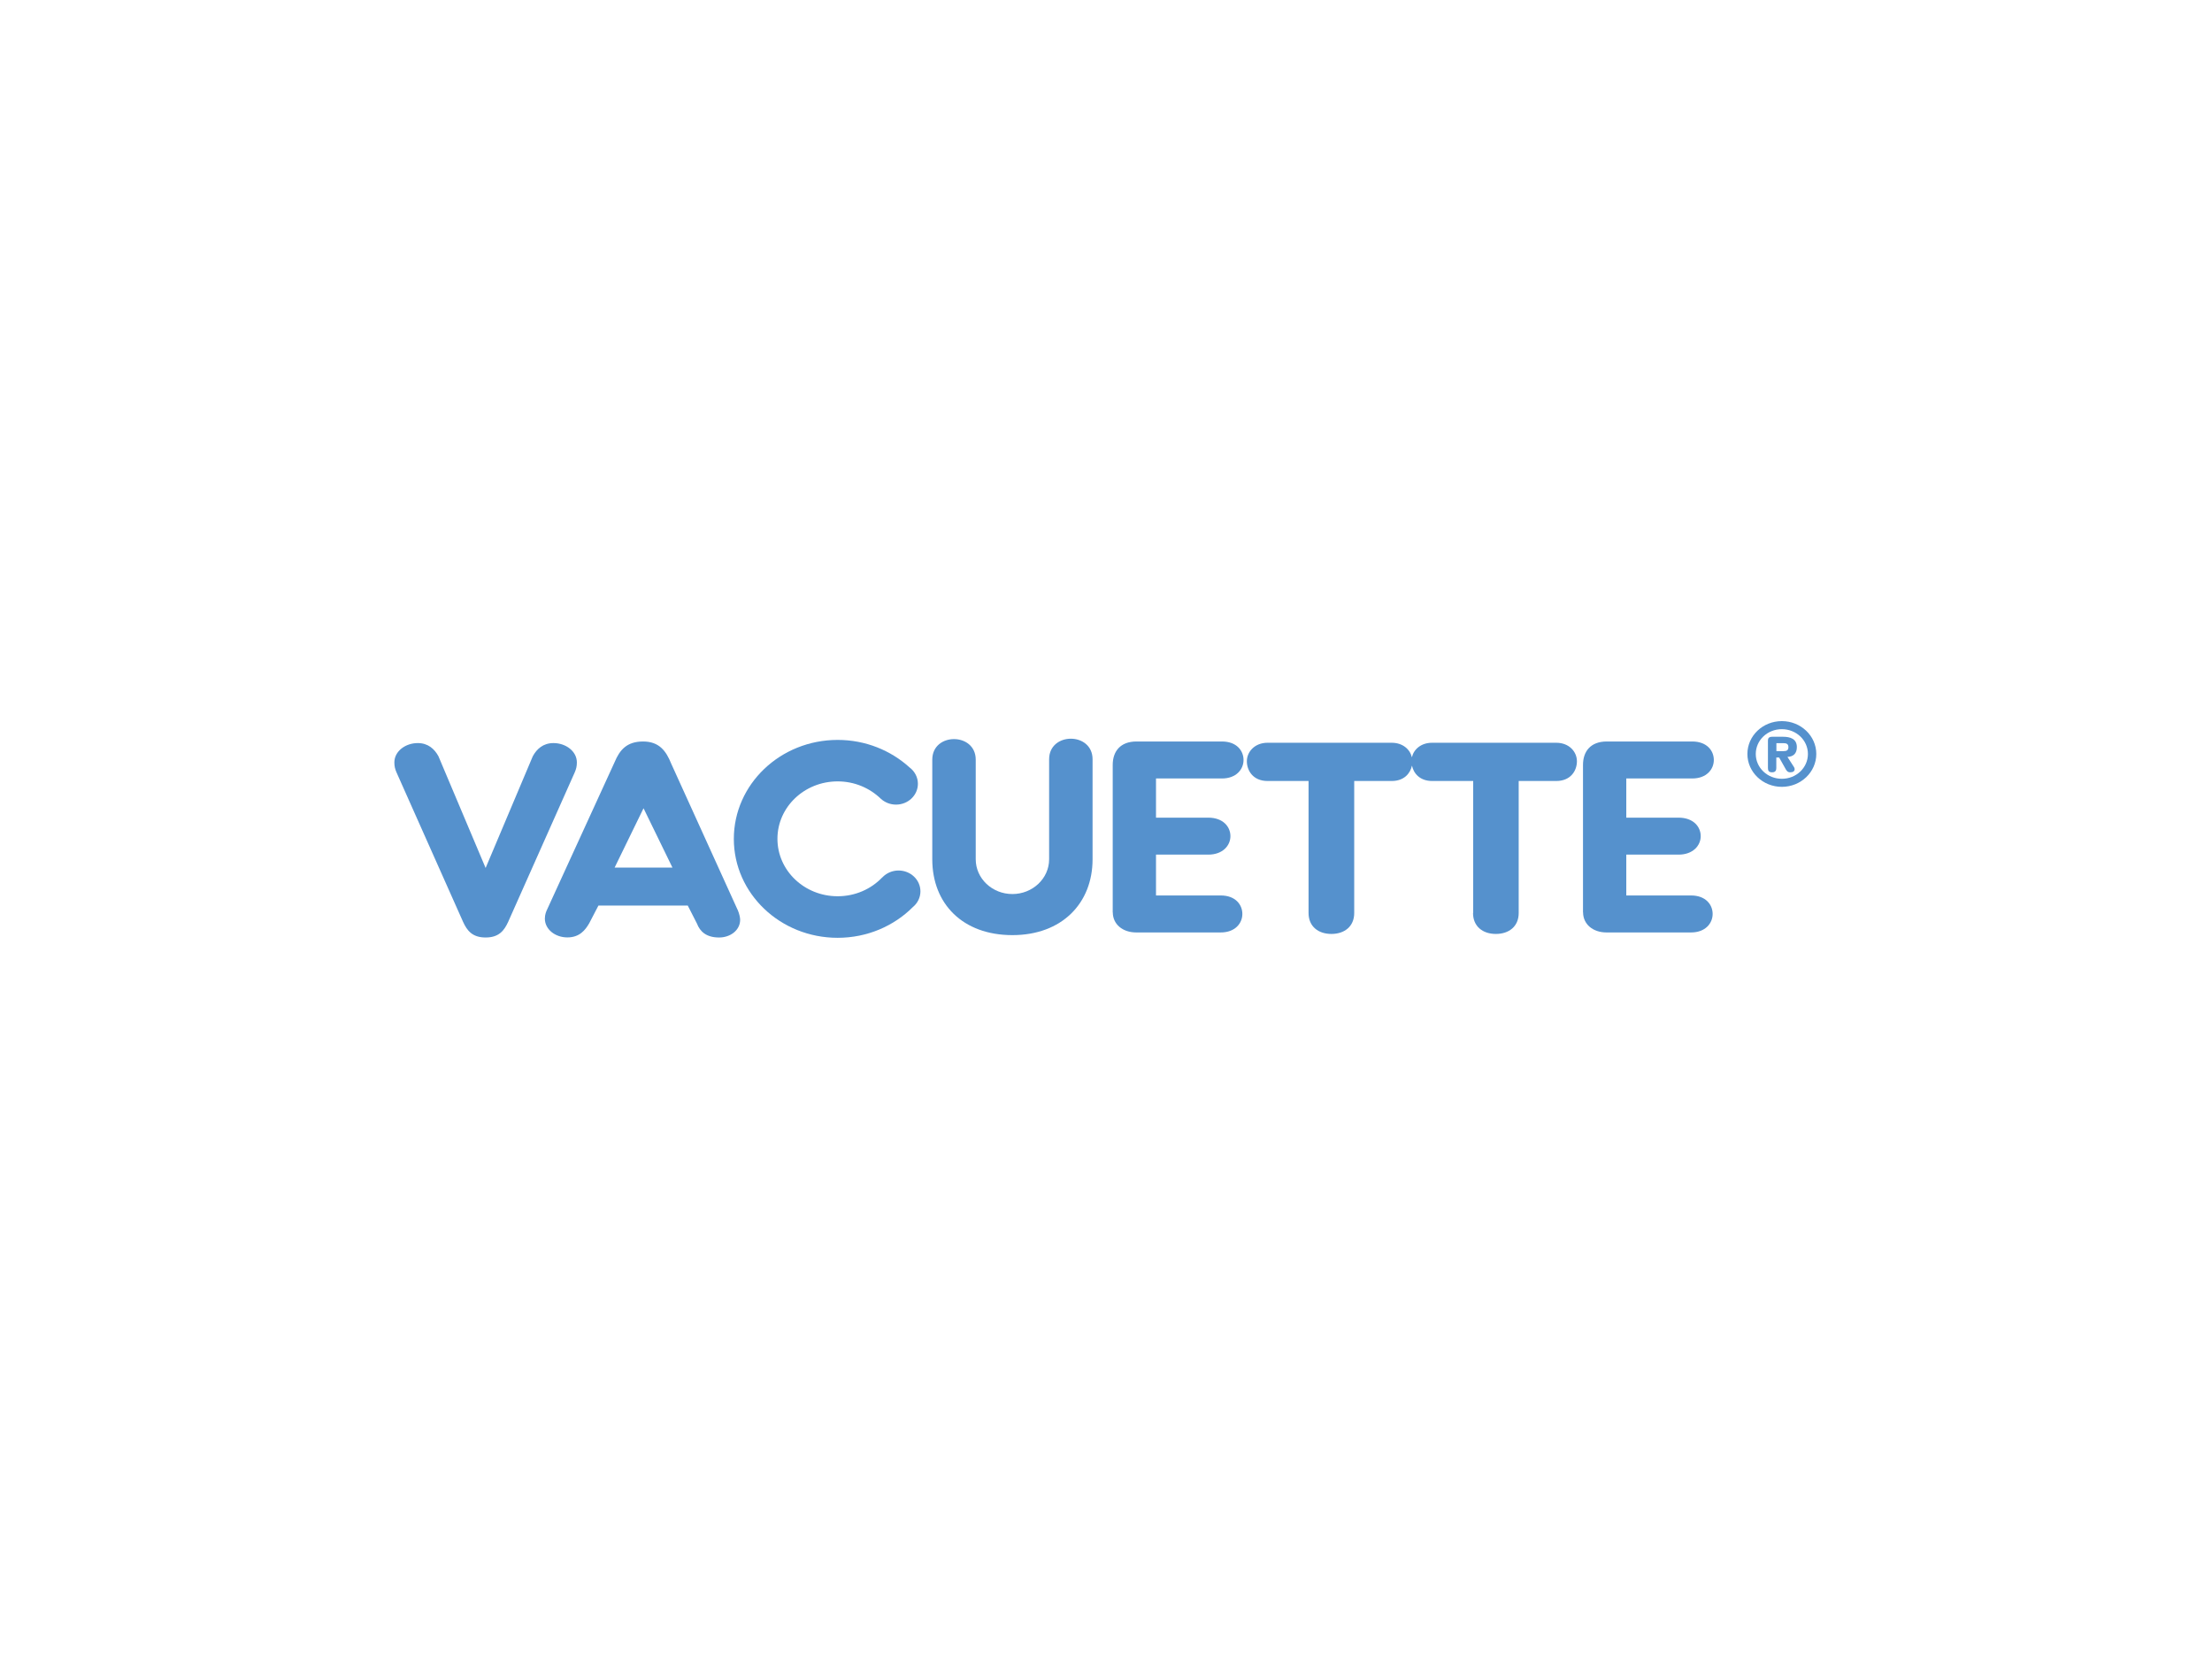<?xml version="1.0" encoding="UTF-8"?>
<svg id="Laag_2" data-name="Laag 2" xmlns="http://www.w3.org/2000/svg" viewBox="0 0 280 210">
  <defs>
    <style>
      .cls-1 {
        opacity: 0;
      }

      .cls-2 {
        fill: #5591cd;
      }
    </style>
  </defs>
  <g id="logo">
    <rect id="background" class="cls-1" width="280" height="210"/>
    <g id="Vacuette">
      <path class="cls-2" d="M200.38,115.51v-18.69c0-1.7.96-2.96,3-2.96h10.83c1.85,0,2.73,1.16,2.73,2.34s-.92,2.34-2.73,2.34h-8.35v4.96h6.61c1.89,0,2.81,1.16,2.81,2.34s-.96,2.34-2.81,2.34h-6.61v5.17h8.2c1.85,0,2.73,1.16,2.73,2.34s-.92,2.34-2.73,2.34h-10.71c-1.69,0-2.96-1.02-2.96-2.55h0Z"/>
      <path class="cls-2" d="M58.62,116.7l-8.43-18.93c-.19-.44-.27-.78-.27-1.26,0-1.43,1.42-2.45,2.96-2.45,1.31,0,2.12.75,2.62,1.67l5.97,14.14,5.97-14.14c.5-.92,1.31-1.67,2.62-1.67,1.54,0,2.96,1.02,2.96,2.45,0,.48-.08.82-.27,1.26l-8.43,18.93c-.5,1.09-1.16,1.97-2.85,1.97s-2.35-.88-2.85-1.97h0Z"/>
      <path class="cls-2" d="M140.85,115.51v-18.69c0-1.7.96-2.96,3-2.96h10.83c1.85,0,2.73,1.16,2.73,2.34s-.92,2.34-2.73,2.34h-8.35v4.96h6.61c1.89,0,2.81,1.16,2.81,2.34s-.96,2.34-2.81,2.34h-6.61v5.17h8.2c1.85,0,2.73,1.16,2.73,2.34s-.92,2.34-2.73,2.34h-10.71c-1.69,0-2.96-1.02-2.96-2.55h0Z"/>
      <path class="cls-2" d="M111.65,111.1l.11-.11c.5-.49,1.2-.8,1.98-.8,1.53,0,2.77,1.18,2.77,2.64,0,.79-.37,1.5-.95,1.98-2.39,2.4-5.78,3.9-9.53,3.9-7.26,0-13.14-5.61-13.14-12.52s5.88-12.53,13.14-12.53c3.53,0,6.73,1.33,9.1,3.48.64.48,1.06,1.23,1.06,2.07,0,1.46-1.24,2.64-2.77,2.64-.74,0-1.41-.28-1.91-.73-1.43-1.38-3.35-2.21-5.48-2.21-4.21,0-7.62,3.25-7.62,7.27s3.41,7.27,7.62,7.27c2.23,0,4.23-.91,5.62-2.36h0Z"/>
      <path class="cls-2" d="M138.3,96.11v12.66c0,5.55-3.87,9.6-10.15,9.6s-10.14-3.96-10.14-9.6v-12.61c0-3.47,5.5-3.47,5.5,0v12.61c0,2.43,2.08,4.4,4.64,4.4s4.65-1.97,4.65-4.4v-12.66c0-3.47,5.5-3.47,5.5,0h0Z"/>
      <path class="cls-2" d="M186.48,115.57v-16.71h-5.19c-1.56,0-2.35-.96-2.56-1.95-.21.99-1,1.95-2.56,1.95h-4.75v16.71c0,1.7-1.23,2.65-2.89,2.65s-2.89-.95-2.89-2.65v-16.71h-5.19c-1.85,0-2.62-1.34-2.62-2.5s.96-2.34,2.62-2.34h15.71c1.42,0,2.33.85,2.56,1.84.23-.99,1.14-1.84,2.56-1.84h15.71c1.66,0,2.62,1.16,2.62,2.34s-.77,2.5-2.62,2.5h-4.75v16.71c0,1.7-1.23,2.65-2.89,2.65s-2.89-.95-2.89-2.65h0Z"/>
      <path class="cls-2" d="M93.37,115.17l-8.4-18.49c-.65-1.63-1.53-2.82-3.57-2.82s-2.95,1.05-3.6,2.61l-8.56,18.69c-.08.17-.27.58-.27,1.12,0,1.36,1.31,2.38,2.85,2.38s2.27-.93,2.77-1.8l1.16-2.23h11.31l1.16,2.27c.39,1.02,1.19,1.77,2.81,1.77,1.42,0,2.66-.92,2.66-2.24,0-.24-.08-.71-.31-1.26ZM77.8,109.82l3.66-7.51,3.66,7.51h-7.32Z"/>
      <g>
        <path class="cls-2" d="M225.55,91.28c-2.41,0-4.36,1.86-4.36,4.16s1.96,4.16,4.36,4.16,4.36-1.86,4.36-4.16-1.96-4.16-4.36-4.16ZM225.55,98.58c-1.83,0-3.3-1.4-3.3-3.14s1.47-3.14,3.3-3.14,3.3,1.4,3.3,3.14-1.47,3.14-3.3,3.14Z"/>
        <path class="cls-2" d="M227.45,94.58c0-1.05-.81-1.32-1.77-1.32h-1.34c-.45,0-.55.21-.55.47v3.49c0,.36.12.54.53.54s.53-.23.53-.54v-1.33h.36l.75,1.33c.15.27.27.54.65.54s.56-.15.56-.4c0-.07-.02-.15-.07-.24l-.84-1.31c.76-.03,1.19-.44,1.19-1.24ZM225.75,95.08h-.89v-1.01h.89c.39,0,.63.1.63.51s-.24.5-.63.5Z"/>
      </g>
    </g>
  </g>
</svg>